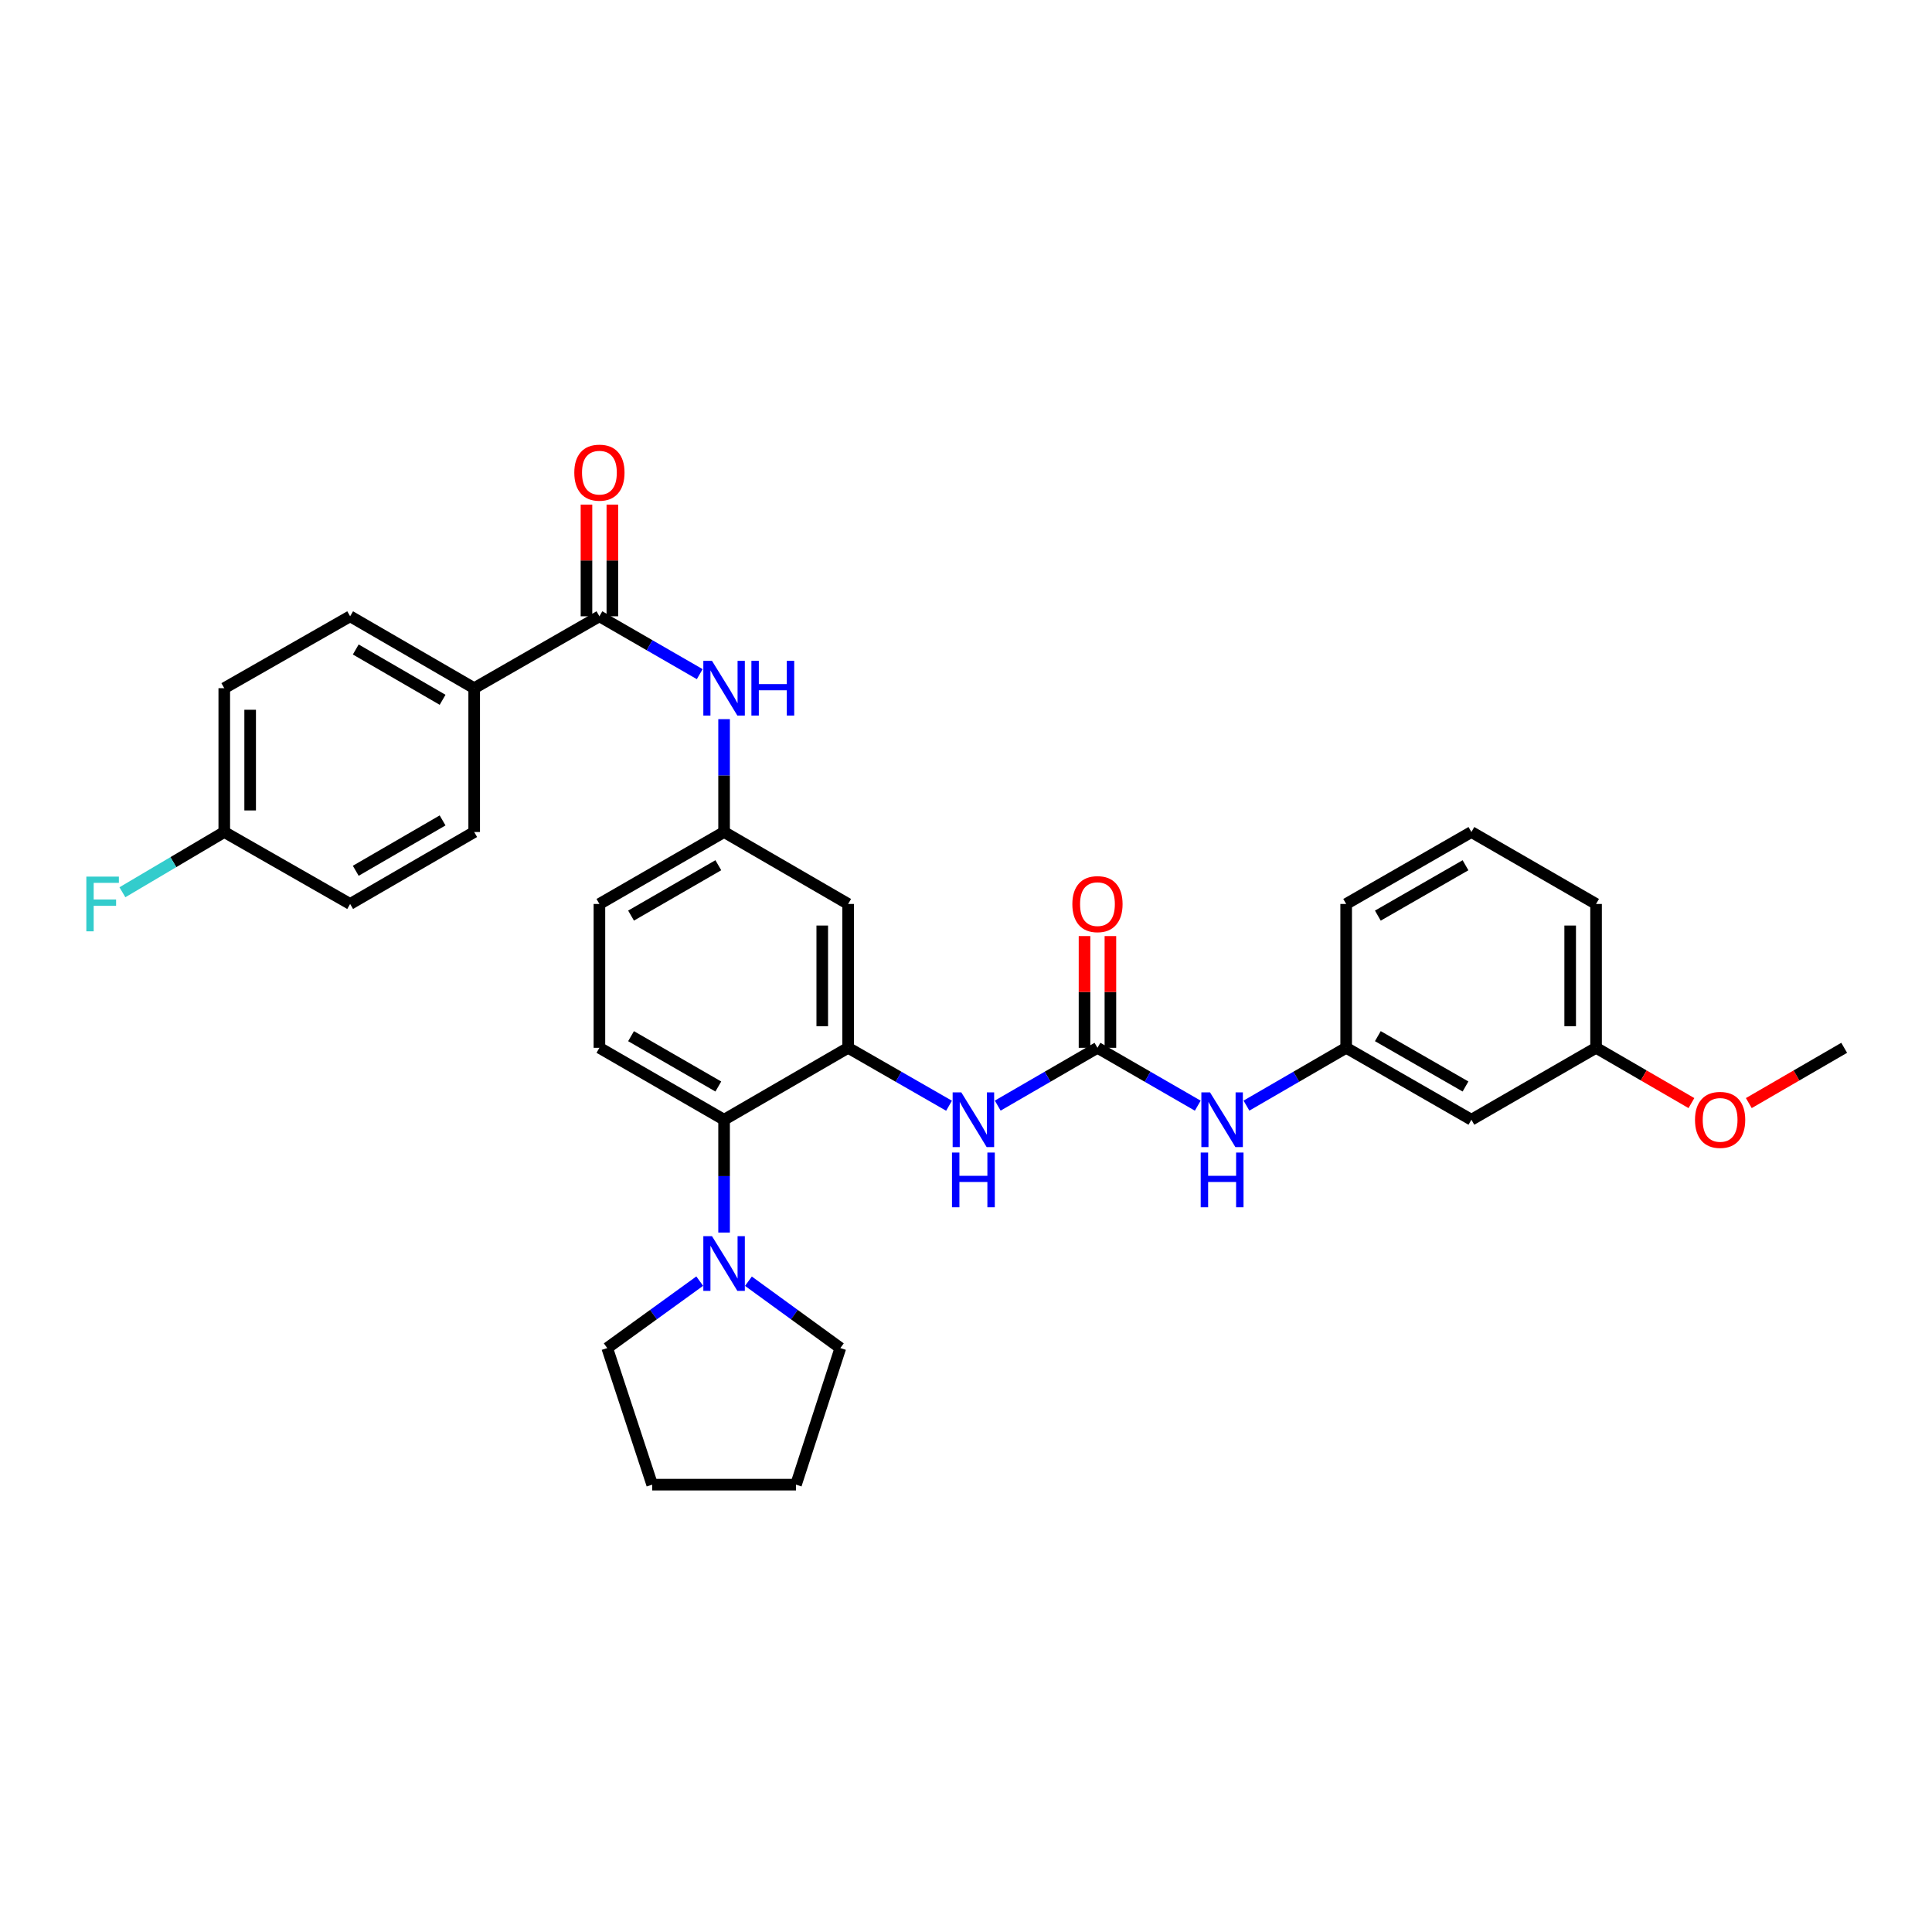 <?xml version='1.0' encoding='iso-8859-1'?>
<svg version='1.1' baseProfile='full'
              xmlns='http://www.w3.org/2000/svg'
                      xmlns:rdkit='http://www.rdkit.org/xml'
                      xmlns:xlink='http://www.w3.org/1999/xlink'
                  xml:space='preserve'
width='1000px' height='1000px' viewBox='0 0 1000 1000'>
<!-- END OF HEADER -->
<rect style='opacity:1.0;fill:#FFFFFF;stroke:none' width='1000' height='1000' x='0' y='0'> </rect>
<path class='bond-2' d='M 438.993,542.342 L 374.784,579.568' style='fill:none;fill-rule:evenodd;stroke:#000000;stroke-width:6px;stroke-linecap:butt;stroke-linejoin:miter;stroke-opacity:1' />
<path class='bond-3' d='M 438.993,542.342 L 465.106,557.335' style='fill:none;fill-rule:evenodd;stroke:#000000;stroke-width:6px;stroke-linecap:butt;stroke-linejoin:miter;stroke-opacity:1' />
<path class='bond-3' d='M 465.106,557.335 L 491.218,572.328' style='fill:none;fill-rule:evenodd;stroke:#0000FF;stroke-width:6px;stroke-linecap:butt;stroke-linejoin:miter;stroke-opacity:1' />
<path class='bond-6' d='M 438.993,542.342 L 438.993,467.891' style='fill:none;fill-rule:evenodd;stroke:#000000;stroke-width:6px;stroke-linecap:butt;stroke-linejoin:miter;stroke-opacity:1' />
<path class='bond-6' d='M 425.595,531.175 L 425.595,479.059' style='fill:none;fill-rule:evenodd;stroke:#000000;stroke-width:6px;stroke-linecap:butt;stroke-linejoin:miter;stroke-opacity:1' />
<path class='bond-0' d='M 568.043,542.342 L 542.233,557.304' style='fill:none;fill-rule:evenodd;stroke:#000000;stroke-width:6px;stroke-linecap:butt;stroke-linejoin:miter;stroke-opacity:1' />
<path class='bond-0' d='M 542.233,557.304 L 516.423,572.266' style='fill:none;fill-rule:evenodd;stroke:#0000FF;stroke-width:6px;stroke-linecap:butt;stroke-linejoin:miter;stroke-opacity:1' />
<path class='bond-7' d='M 568.043,542.342 L 594.003,557.32' style='fill:none;fill-rule:evenodd;stroke:#000000;stroke-width:6px;stroke-linecap:butt;stroke-linejoin:miter;stroke-opacity:1' />
<path class='bond-7' d='M 594.003,557.32 L 619.962,572.297' style='fill:none;fill-rule:evenodd;stroke:#0000FF;stroke-width:6px;stroke-linecap:butt;stroke-linejoin:miter;stroke-opacity:1' />
<path class='bond-11' d='M 574.742,542.342 L 574.742,513.427' style='fill:none;fill-rule:evenodd;stroke:#000000;stroke-width:6px;stroke-linecap:butt;stroke-linejoin:miter;stroke-opacity:1' />
<path class='bond-11' d='M 574.742,513.427 L 574.742,484.512' style='fill:none;fill-rule:evenodd;stroke:#FF0000;stroke-width:6px;stroke-linecap:butt;stroke-linejoin:miter;stroke-opacity:1' />
<path class='bond-11' d='M 561.344,542.342 L 561.344,513.427' style='fill:none;fill-rule:evenodd;stroke:#000000;stroke-width:6px;stroke-linecap:butt;stroke-linejoin:miter;stroke-opacity:1' />
<path class='bond-11' d='M 561.344,513.427 L 561.344,484.512' style='fill:none;fill-rule:evenodd;stroke:#FF0000;stroke-width:6px;stroke-linecap:butt;stroke-linejoin:miter;stroke-opacity:1' />
<path class='bond-1' d='M 310.256,318.996 L 336.219,333.968' style='fill:none;fill-rule:evenodd;stroke:#000000;stroke-width:6px;stroke-linecap:butt;stroke-linejoin:miter;stroke-opacity:1' />
<path class='bond-1' d='M 336.219,333.968 L 362.182,348.94' style='fill:none;fill-rule:evenodd;stroke:#0000FF;stroke-width:6px;stroke-linecap:butt;stroke-linejoin:miter;stroke-opacity:1' />
<path class='bond-8' d='M 310.256,318.996 L 245.437,356.207' style='fill:none;fill-rule:evenodd;stroke:#000000;stroke-width:6px;stroke-linecap:butt;stroke-linejoin:miter;stroke-opacity:1' />
<path class='bond-12' d='M 316.955,318.996 L 316.955,290.089' style='fill:none;fill-rule:evenodd;stroke:#000000;stroke-width:6px;stroke-linecap:butt;stroke-linejoin:miter;stroke-opacity:1' />
<path class='bond-12' d='M 316.955,290.089 L 316.955,261.181' style='fill:none;fill-rule:evenodd;stroke:#FF0000;stroke-width:6px;stroke-linecap:butt;stroke-linejoin:miter;stroke-opacity:1' />
<path class='bond-12' d='M 303.556,318.996 L 303.556,290.089' style='fill:none;fill-rule:evenodd;stroke:#000000;stroke-width:6px;stroke-linecap:butt;stroke-linejoin:miter;stroke-opacity:1' />
<path class='bond-12' d='M 303.556,290.089 L 303.556,261.181' style='fill:none;fill-rule:evenodd;stroke:#FF0000;stroke-width:6px;stroke-linecap:butt;stroke-linejoin:miter;stroke-opacity:1' />
<path class='bond-4' d='M 374.784,579.568 L 374.784,608.768' style='fill:none;fill-rule:evenodd;stroke:#000000;stroke-width:6px;stroke-linecap:butt;stroke-linejoin:miter;stroke-opacity:1' />
<path class='bond-4' d='M 374.784,608.768 L 374.784,637.968' style='fill:none;fill-rule:evenodd;stroke:#0000FF;stroke-width:6px;stroke-linecap:butt;stroke-linejoin:miter;stroke-opacity:1' />
<path class='bond-9' d='M 374.784,579.568 L 310.256,542.342' style='fill:none;fill-rule:evenodd;stroke:#000000;stroke-width:6px;stroke-linecap:butt;stroke-linejoin:miter;stroke-opacity:1' />
<path class='bond-9' d='M 371.8,562.378 L 326.63,536.32' style='fill:none;fill-rule:evenodd;stroke:#000000;stroke-width:6px;stroke-linecap:butt;stroke-linejoin:miter;stroke-opacity:1' />
<path class='bond-23' d='M 362.178,663.11 L 338.238,680.43' style='fill:none;fill-rule:evenodd;stroke:#0000FF;stroke-width:6px;stroke-linecap:butt;stroke-linejoin:miter;stroke-opacity:1' />
<path class='bond-23' d='M 338.238,680.43 L 314.298,697.75' style='fill:none;fill-rule:evenodd;stroke:#000000;stroke-width:6px;stroke-linecap:butt;stroke-linejoin:miter;stroke-opacity:1' />
<path class='bond-24' d='M 387.385,663.151 L 411.175,680.451' style='fill:none;fill-rule:evenodd;stroke:#0000FF;stroke-width:6px;stroke-linecap:butt;stroke-linejoin:miter;stroke-opacity:1' />
<path class='bond-24' d='M 411.175,680.451 L 434.966,697.75' style='fill:none;fill-rule:evenodd;stroke:#000000;stroke-width:6px;stroke-linecap:butt;stroke-linejoin:miter;stroke-opacity:1' />
<path class='bond-5' d='M 374.784,372.228 L 374.784,401.439' style='fill:none;fill-rule:evenodd;stroke:#0000FF;stroke-width:6px;stroke-linecap:butt;stroke-linejoin:miter;stroke-opacity:1' />
<path class='bond-5' d='M 374.784,401.439 L 374.784,430.651' style='fill:none;fill-rule:evenodd;stroke:#000000;stroke-width:6px;stroke-linecap:butt;stroke-linejoin:miter;stroke-opacity:1' />
<path class='bond-10' d='M 438.993,467.891 L 374.784,430.651' style='fill:none;fill-rule:evenodd;stroke:#000000;stroke-width:6px;stroke-linecap:butt;stroke-linejoin:miter;stroke-opacity:1' />
<path class='bond-13' d='M 645.16,572.265 L 670.966,557.304' style='fill:none;fill-rule:evenodd;stroke:#0000FF;stroke-width:6px;stroke-linecap:butt;stroke-linejoin:miter;stroke-opacity:1' />
<path class='bond-13' d='M 670.966,557.304 L 696.773,542.342' style='fill:none;fill-rule:evenodd;stroke:#000000;stroke-width:6px;stroke-linecap:butt;stroke-linejoin:miter;stroke-opacity:1' />
<path class='bond-15' d='M 245.437,356.207 L 181.228,318.996' style='fill:none;fill-rule:evenodd;stroke:#000000;stroke-width:6px;stroke-linecap:butt;stroke-linejoin:miter;stroke-opacity:1' />
<path class='bond-15' d='M 229.087,362.218 L 184.141,336.171' style='fill:none;fill-rule:evenodd;stroke:#000000;stroke-width:6px;stroke-linecap:butt;stroke-linejoin:miter;stroke-opacity:1' />
<path class='bond-16' d='M 245.437,356.207 L 245.437,430.651' style='fill:none;fill-rule:evenodd;stroke:#000000;stroke-width:6px;stroke-linecap:butt;stroke-linejoin:miter;stroke-opacity:1' />
<path class='bond-32' d='M 310.256,542.342 L 310.256,467.891' style='fill:none;fill-rule:evenodd;stroke:#000000;stroke-width:6px;stroke-linecap:butt;stroke-linejoin:miter;stroke-opacity:1' />
<path class='bond-17' d='M 374.784,430.651 L 310.256,467.891' style='fill:none;fill-rule:evenodd;stroke:#000000;stroke-width:6px;stroke-linecap:butt;stroke-linejoin:miter;stroke-opacity:1' />
<path class='bond-17' d='M 371.802,447.841 L 326.632,473.91' style='fill:none;fill-rule:evenodd;stroke:#000000;stroke-width:6px;stroke-linecap:butt;stroke-linejoin:miter;stroke-opacity:1' />
<path class='bond-14' d='M 696.773,542.342 L 761.592,579.568' style='fill:none;fill-rule:evenodd;stroke:#000000;stroke-width:6px;stroke-linecap:butt;stroke-linejoin:miter;stroke-opacity:1' />
<path class='bond-14' d='M 713.169,536.307 L 758.542,562.365' style='fill:none;fill-rule:evenodd;stroke:#000000;stroke-width:6px;stroke-linecap:butt;stroke-linejoin:miter;stroke-opacity:1' />
<path class='bond-27' d='M 696.773,542.342 L 696.773,467.891' style='fill:none;fill-rule:evenodd;stroke:#000000;stroke-width:6px;stroke-linecap:butt;stroke-linejoin:miter;stroke-opacity:1' />
<path class='bond-19' d='M 761.592,579.568 L 826.121,542.342' style='fill:none;fill-rule:evenodd;stroke:#000000;stroke-width:6px;stroke-linecap:butt;stroke-linejoin:miter;stroke-opacity:1' />
<path class='bond-20' d='M 181.228,318.996 L 116.082,356.207' style='fill:none;fill-rule:evenodd;stroke:#000000;stroke-width:6px;stroke-linecap:butt;stroke-linejoin:miter;stroke-opacity:1' />
<path class='bond-21' d='M 245.437,430.651 L 181.228,467.891' style='fill:none;fill-rule:evenodd;stroke:#000000;stroke-width:6px;stroke-linecap:butt;stroke-linejoin:miter;stroke-opacity:1' />
<path class='bond-21' d='M 229.083,424.647 L 184.137,450.715' style='fill:none;fill-rule:evenodd;stroke:#000000;stroke-width:6px;stroke-linecap:butt;stroke-linejoin:miter;stroke-opacity:1' />
<path class='bond-18' d='M 116.082,430.651 L 181.228,467.891' style='fill:none;fill-rule:evenodd;stroke:#000000;stroke-width:6px;stroke-linecap:butt;stroke-linejoin:miter;stroke-opacity:1' />
<path class='bond-22' d='M 116.082,430.651 L 89.72,446.24' style='fill:none;fill-rule:evenodd;stroke:#000000;stroke-width:6px;stroke-linecap:butt;stroke-linejoin:miter;stroke-opacity:1' />
<path class='bond-22' d='M 89.72,446.24 L 63.358,461.83' style='fill:none;fill-rule:evenodd;stroke:#33CCCC;stroke-width:6px;stroke-linecap:butt;stroke-linejoin:miter;stroke-opacity:1' />
<path class='bond-34' d='M 116.082,430.651 L 116.082,356.207' style='fill:none;fill-rule:evenodd;stroke:#000000;stroke-width:6px;stroke-linecap:butt;stroke-linejoin:miter;stroke-opacity:1' />
<path class='bond-34' d='M 129.48,419.484 L 129.48,367.374' style='fill:none;fill-rule:evenodd;stroke:#000000;stroke-width:6px;stroke-linecap:butt;stroke-linejoin:miter;stroke-opacity:1' />
<path class='bond-25' d='M 826.121,542.342 L 850.797,556.649' style='fill:none;fill-rule:evenodd;stroke:#000000;stroke-width:6px;stroke-linecap:butt;stroke-linejoin:miter;stroke-opacity:1' />
<path class='bond-25' d='M 850.797,556.649 L 875.474,570.955' style='fill:none;fill-rule:evenodd;stroke:#FF0000;stroke-width:6px;stroke-linecap:butt;stroke-linejoin:miter;stroke-opacity:1' />
<path class='bond-35' d='M 826.121,542.342 L 826.121,467.891' style='fill:none;fill-rule:evenodd;stroke:#000000;stroke-width:6px;stroke-linecap:butt;stroke-linejoin:miter;stroke-opacity:1' />
<path class='bond-35' d='M 812.722,531.175 L 812.722,479.059' style='fill:none;fill-rule:evenodd;stroke:#000000;stroke-width:6px;stroke-linecap:butt;stroke-linejoin:miter;stroke-opacity:1' />
<path class='bond-30' d='M 314.298,697.75 L 337.566,768.457' style='fill:none;fill-rule:evenodd;stroke:#000000;stroke-width:6px;stroke-linecap:butt;stroke-linejoin:miter;stroke-opacity:1' />
<path class='bond-31' d='M 434.966,697.75 L 412.01,768.457' style='fill:none;fill-rule:evenodd;stroke:#000000;stroke-width:6px;stroke-linecap:butt;stroke-linejoin:miter;stroke-opacity:1' />
<path class='bond-29' d='M 905.185,570.956 L 929.865,556.649' style='fill:none;fill-rule:evenodd;stroke:#FF0000;stroke-width:6px;stroke-linecap:butt;stroke-linejoin:miter;stroke-opacity:1' />
<path class='bond-29' d='M 929.865,556.649 L 954.545,542.342' style='fill:none;fill-rule:evenodd;stroke:#000000;stroke-width:6px;stroke-linecap:butt;stroke-linejoin:miter;stroke-opacity:1' />
<path class='bond-26' d='M 761.592,430.651 L 696.773,467.891' style='fill:none;fill-rule:evenodd;stroke:#000000;stroke-width:6px;stroke-linecap:butt;stroke-linejoin:miter;stroke-opacity:1' />
<path class='bond-26' d='M 758.544,447.854 L 713.171,473.923' style='fill:none;fill-rule:evenodd;stroke:#000000;stroke-width:6px;stroke-linecap:butt;stroke-linejoin:miter;stroke-opacity:1' />
<path class='bond-28' d='M 761.592,430.651 L 826.121,467.891' style='fill:none;fill-rule:evenodd;stroke:#000000;stroke-width:6px;stroke-linecap:butt;stroke-linejoin:miter;stroke-opacity:1' />
<path class='bond-33' d='M 337.566,768.457 L 412.01,768.457' style='fill:none;fill-rule:evenodd;stroke:#000000;stroke-width:6px;stroke-linecap:butt;stroke-linejoin:miter;stroke-opacity:1' />
<path  class='atom-4' d='M 497.567 565.408
L 506.847 580.408
Q 507.767 581.888, 509.247 584.568
Q 510.727 587.248, 510.807 587.408
L 510.807 565.408
L 514.567 565.408
L 514.567 593.728
L 510.687 593.728
L 500.727 577.328
Q 499.567 575.408, 498.327 573.208
Q 497.127 571.008, 496.767 570.328
L 496.767 593.728
L 493.087 593.728
L 493.087 565.408
L 497.567 565.408
' fill='#0000FF'/>
<path  class='atom-4' d='M 492.747 596.56
L 496.587 596.56
L 496.587 608.6
L 511.067 608.6
L 511.067 596.56
L 514.907 596.56
L 514.907 624.88
L 511.067 624.88
L 511.067 611.8
L 496.587 611.8
L 496.587 624.88
L 492.747 624.88
L 492.747 596.56
' fill='#0000FF'/>
<path  class='atom-5' d='M 368.524 639.829
L 377.804 654.829
Q 378.724 656.309, 380.204 658.989
Q 381.684 661.669, 381.764 661.829
L 381.764 639.829
L 385.524 639.829
L 385.524 668.149
L 381.644 668.149
L 371.684 651.749
Q 370.524 649.829, 369.284 647.629
Q 368.084 645.429, 367.724 644.749
L 367.724 668.149
L 364.044 668.149
L 364.044 639.829
L 368.524 639.829
' fill='#0000FF'/>
<path  class='atom-6' d='M 368.524 342.047
L 377.804 357.047
Q 378.724 358.527, 380.204 361.207
Q 381.684 363.887, 381.764 364.047
L 381.764 342.047
L 385.524 342.047
L 385.524 370.367
L 381.644 370.367
L 371.684 353.967
Q 370.524 352.047, 369.284 349.847
Q 368.084 347.647, 367.724 346.967
L 367.724 370.367
L 364.044 370.367
L 364.044 342.047
L 368.524 342.047
' fill='#0000FF'/>
<path  class='atom-6' d='M 388.924 342.047
L 392.764 342.047
L 392.764 354.087
L 407.244 354.087
L 407.244 342.047
L 411.084 342.047
L 411.084 370.367
L 407.244 370.367
L 407.244 357.287
L 392.764 357.287
L 392.764 370.367
L 388.924 370.367
L 388.924 342.047
' fill='#0000FF'/>
<path  class='atom-8' d='M 626.304 565.408
L 635.584 580.408
Q 636.504 581.888, 637.984 584.568
Q 639.464 587.248, 639.544 587.408
L 639.544 565.408
L 643.304 565.408
L 643.304 593.728
L 639.424 593.728
L 629.464 577.328
Q 628.304 575.408, 627.064 573.208
Q 625.864 571.008, 625.504 570.328
L 625.504 593.728
L 621.824 593.728
L 621.824 565.408
L 626.304 565.408
' fill='#0000FF'/>
<path  class='atom-8' d='M 621.484 596.56
L 625.324 596.56
L 625.324 608.6
L 639.804 608.6
L 639.804 596.56
L 643.644 596.56
L 643.644 624.88
L 639.804 624.88
L 639.804 611.8
L 625.324 611.8
L 625.324 624.88
L 621.484 624.88
L 621.484 596.56
' fill='#0000FF'/>
<path  class='atom-12' d='M 555.043 467.971
Q 555.043 461.171, 558.403 457.371
Q 561.763 453.571, 568.043 453.571
Q 574.323 453.571, 577.683 457.371
Q 581.043 461.171, 581.043 467.971
Q 581.043 474.851, 577.643 478.771
Q 574.243 482.651, 568.043 482.651
Q 561.803 482.651, 558.403 478.771
Q 555.043 474.891, 555.043 467.971
M 568.043 479.451
Q 572.363 479.451, 574.683 476.571
Q 577.043 473.651, 577.043 467.971
Q 577.043 462.411, 574.683 459.611
Q 572.363 456.771, 568.043 456.771
Q 563.723 456.771, 561.363 459.571
Q 559.043 462.371, 559.043 467.971
Q 559.043 473.691, 561.363 476.571
Q 563.723 479.451, 568.043 479.451
' fill='#FF0000'/>
<path  class='atom-13' d='M 297.256 244.64
Q 297.256 237.84, 300.616 234.04
Q 303.976 230.24, 310.256 230.24
Q 316.536 230.24, 319.896 234.04
Q 323.256 237.84, 323.256 244.64
Q 323.256 251.52, 319.856 255.44
Q 316.456 259.32, 310.256 259.32
Q 304.016 259.32, 300.616 255.44
Q 297.256 251.56, 297.256 244.64
M 310.256 256.12
Q 314.576 256.12, 316.896 253.24
Q 319.256 250.32, 319.256 244.64
Q 319.256 239.08, 316.896 236.28
Q 314.576 233.44, 310.256 233.44
Q 305.936 233.44, 303.576 236.24
Q 301.256 239.04, 301.256 244.64
Q 301.256 250.36, 303.576 253.24
Q 305.936 256.12, 310.256 256.12
' fill='#FF0000'/>
<path  class='atom-23' d='M 44.689 453.731
L 61.529 453.731
L 61.529 456.971
L 48.489 456.971
L 48.489 465.571
L 60.089 465.571
L 60.089 468.851
L 48.489 468.851
L 48.489 482.051
L 44.689 482.051
L 44.689 453.731
' fill='#33CCCC'/>
<path  class='atom-26' d='M 877.329 579.648
Q 877.329 572.848, 880.689 569.048
Q 884.049 565.248, 890.329 565.248
Q 896.609 565.248, 899.969 569.048
Q 903.329 572.848, 903.329 579.648
Q 903.329 586.528, 899.929 590.448
Q 896.529 594.328, 890.329 594.328
Q 884.089 594.328, 880.689 590.448
Q 877.329 586.568, 877.329 579.648
M 890.329 591.128
Q 894.649 591.128, 896.969 588.248
Q 899.329 585.328, 899.329 579.648
Q 899.329 574.088, 896.969 571.288
Q 894.649 568.448, 890.329 568.448
Q 886.009 568.448, 883.649 571.248
Q 881.329 574.048, 881.329 579.648
Q 881.329 585.368, 883.649 588.248
Q 886.009 591.128, 890.329 591.128
' fill='#FF0000'/>
</svg>

